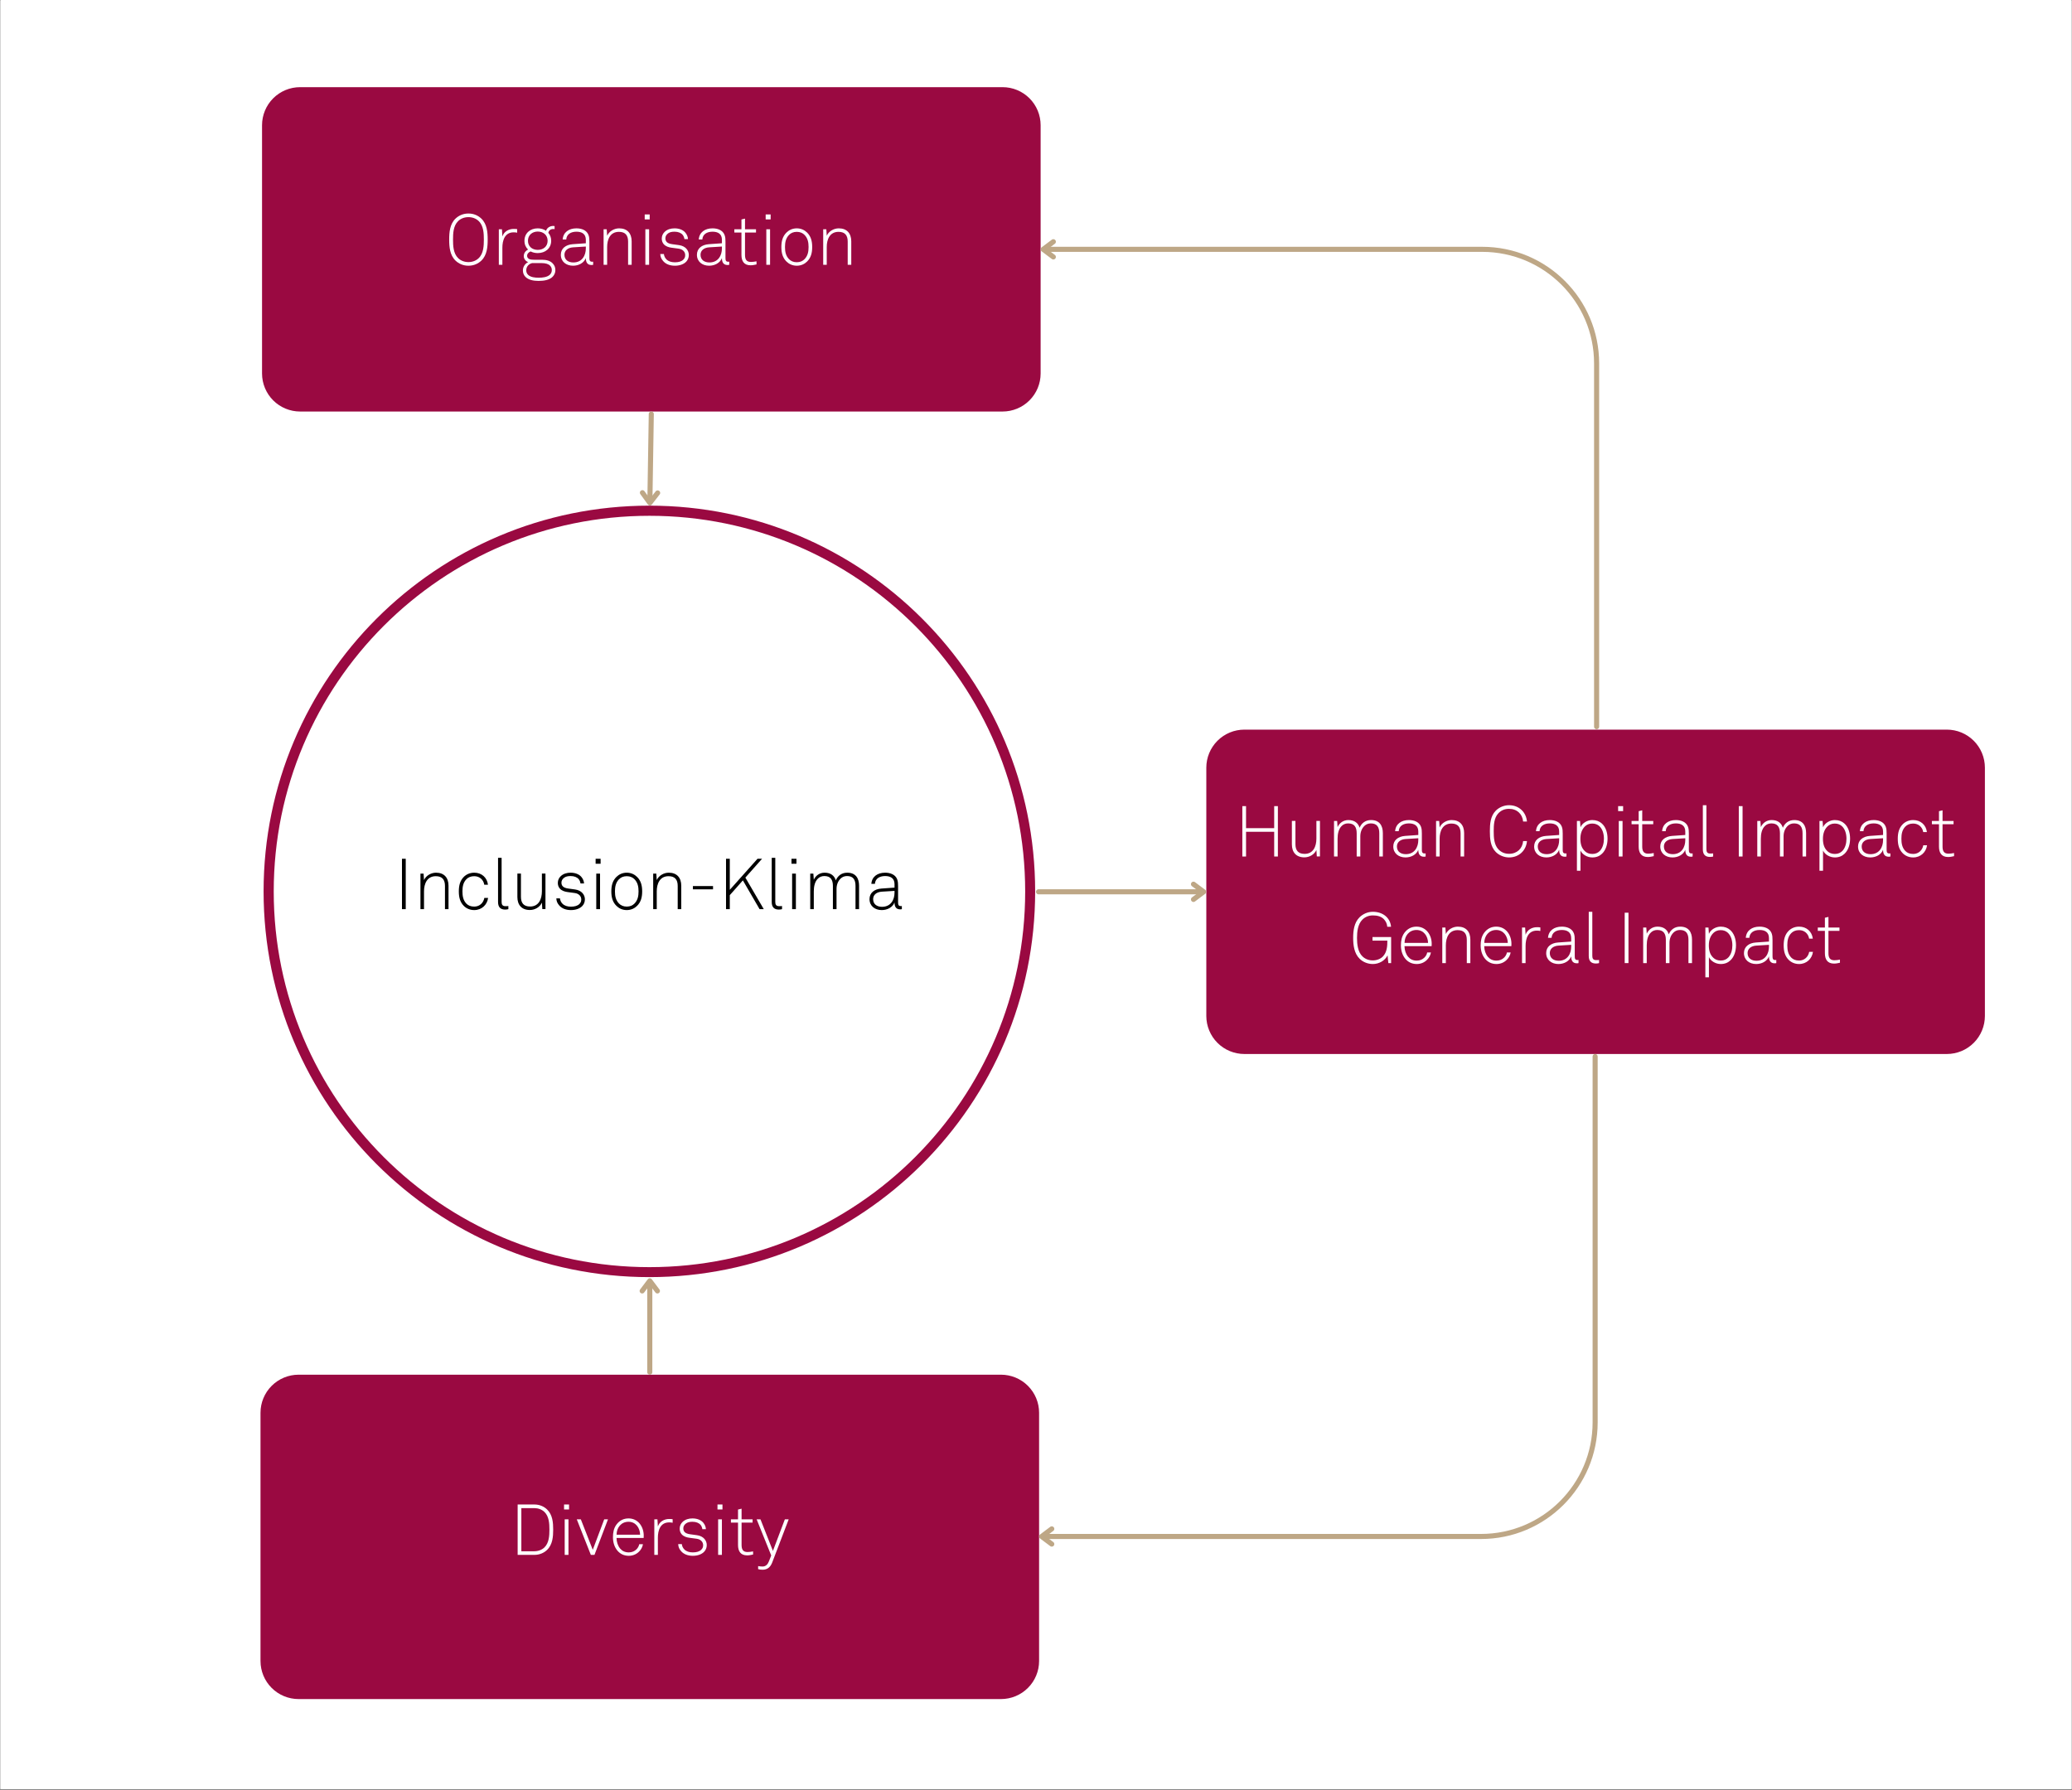 <?xml version="1.0" encoding="UTF-8"?>
<svg xmlns="http://www.w3.org/2000/svg" xmlns:xlink="http://www.w3.org/1999/xlink" width="816" zoomAndPan="magnify" viewBox="0 0 612 528.75" height="705" preserveAspectRatio="xMidYMid meet" version="1.0">
  <rect x="0" y="0" width="612" height="528.75" fill="#808080" stroke="none"/>
  <defs>
    <g></g>
    <clipPath id="592235d218">
      <path d="M 0.145 0 L 611.855 0 L 611.855 528.5 L 0.145 528.5 Z M 0.145 0 " clip-rule="nonzero"></path>
    </clipPath>
    <clipPath id="c2aa6ad217">
      <path d="M 0.145 0.164 L 611.855 0.164 L 611.855 528.457 L 0.145 528.457 Z M 0.145 0.164 " clip-rule="nonzero"></path>
    </clipPath>
    <clipPath id="aada6adce6">
      <path d="M 77.398 25.746 L 307.367 25.746 L 307.367 121.566 L 77.398 121.566 Z M 77.398 25.746 " clip-rule="nonzero"></path>
    </clipPath>
    <clipPath id="7d8a781765">
      <path d="M 88.645 25.746 L 296.125 25.746 C 299.105 25.746 301.965 26.93 304.074 29.039 C 306.184 31.148 307.367 34.008 307.367 36.988 L 307.367 110.32 C 307.367 113.305 306.184 116.164 304.074 118.273 C 301.965 120.379 299.105 121.566 296.125 121.566 L 88.645 121.566 C 85.664 121.566 82.801 120.379 80.691 118.273 C 78.586 116.164 77.398 113.305 77.398 110.32 L 77.398 36.988 C 77.398 34.008 78.586 31.148 80.691 29.039 C 82.801 26.93 85.664 25.746 88.645 25.746 Z M 88.645 25.746 " clip-rule="nonzero"></path>
    </clipPath>
    <clipPath id="d8b1772298">
      <path d="M 77.855 149.371 L 306 149.371 L 306 377.516 L 77.855 377.516 Z M 77.855 149.371 " clip-rule="nonzero"></path>
    </clipPath>
    <clipPath id="42d28a58ee">
      <path d="M 191.93 149.371 C 128.93 149.371 77.855 200.441 77.855 263.441 C 77.855 326.441 128.93 377.516 191.93 377.516 C 254.93 377.516 306 326.441 306 263.441 C 306 200.441 254.93 149.371 191.93 149.371 Z M 191.93 149.371 " clip-rule="nonzero"></path>
    </clipPath>
    <clipPath id="dd4ea0fbe9">
      <path d="M 77.855 149.371 L 305.75 149.371 L 305.75 377.262 L 77.855 377.262 Z M 77.855 149.371 " clip-rule="nonzero"></path>
    </clipPath>
    <clipPath id="5da9f45c74">
      <path d="M 191.801 149.371 C 128.871 149.371 77.855 200.387 77.855 263.316 C 77.855 326.246 128.871 377.262 191.801 377.262 C 254.734 377.262 305.75 326.246 305.75 263.316 C 305.75 200.387 254.734 149.371 191.801 149.371 Z M 191.801 149.371 " clip-rule="nonzero"></path>
    </clipPath>
    <clipPath id="957235e979">
      <path d="M 76.945 406.086 L 306.914 406.086 L 306.914 501.906 L 76.945 501.906 Z M 76.945 406.086 " clip-rule="nonzero"></path>
    </clipPath>
    <clipPath id="00eb480da5">
      <path d="M 88.188 406.086 L 295.668 406.086 C 298.648 406.086 301.512 407.273 303.617 409.383 C 305.727 411.488 306.914 414.352 306.914 417.332 L 306.914 490.664 C 306.914 493.645 305.727 496.504 303.617 498.613 C 301.512 500.723 298.648 501.906 295.668 501.906 L 88.188 501.906 C 85.207 501.906 82.348 500.723 80.238 498.613 C 78.129 496.504 76.945 493.645 76.945 490.664 L 76.945 417.332 C 76.945 414.352 78.129 411.488 80.238 409.383 C 82.348 407.273 85.207 406.086 88.188 406.086 Z M 88.188 406.086 " clip-rule="nonzero"></path>
    </clipPath>
    <clipPath id="1e4c963bb0">
      <path d="M 356.305 215.531 L 586.273 215.531 L 586.273 311.352 L 356.305 311.352 Z M 356.305 215.531 " clip-rule="nonzero"></path>
    </clipPath>
    <clipPath id="b375598b3d">
      <path d="M 367.551 215.531 L 575.031 215.531 C 578.012 215.531 580.871 216.715 582.98 218.824 C 585.09 220.934 586.273 223.793 586.273 226.777 L 586.273 300.109 C 586.273 303.09 585.09 305.949 582.98 308.059 C 580.871 310.168 578.012 311.352 575.031 311.352 L 367.551 311.352 C 364.566 311.352 361.707 310.168 359.598 308.059 C 357.492 305.949 356.305 303.09 356.305 300.109 L 356.305 226.777 C 356.305 223.793 357.492 220.934 359.598 218.824 C 361.707 216.715 364.566 215.531 367.551 215.531 Z M 367.551 215.531 " clip-rule="nonzero"></path>
    </clipPath>
  </defs>
  <g clip-path="url(#592235d218)">
    <path fill="#ffffff" d="M 0.145 0 L 611.855 0 L 611.855 528.5 L 0.145 528.5 Z M 0.145 0 " fill-opacity="1" fill-rule="nonzero"></path>
  </g>
  <g clip-path="url(#c2aa6ad217)">
    <path fill="#ffffff" d="M 0.145 0.164 L 611.855 0.164 L 611.855 528.457 L 0.145 528.457 Z M 0.145 0.164 " fill-opacity="1" fill-rule="nonzero"></path>
  </g>
  <g clip-path="url(#aada6adce6)">
    <g clip-path="url(#7d8a781765)">
      <path fill="#9a0941" d="M 77.398 25.746 L 307.367 25.746 L 307.367 121.566 L 77.398 121.566 Z M 77.398 25.746 " fill-opacity="1" fill-rule="nonzero"></path>
    </g>
  </g>
  <g fill="#ffffff" fill-opacity="1">
    <g transform="translate(131.456, 78.22)">
      <g>
        <path d="M 12.59 -7.449 C 12.59 -9.59 12.402 -12.023 10.723 -13.641 C 9.801 -14.52 8.52 -15.148 6.902 -15.148 C 5.289 -15.148 4.008 -14.52 3.086 -13.641 C 1.406 -12.023 1.219 -9.59 1.219 -7.449 C 1.219 -5.309 1.406 -2.855 3.086 -1.238 C 4.008 -0.355 5.289 0.273 6.902 0.273 C 8.52 0.273 9.801 -0.355 10.723 -1.238 C 12.402 -2.855 12.59 -5.309 12.59 -7.449 Z M 11.457 -7.449 C 11.457 -5.688 11.395 -3.355 9.926 -1.953 C 9.148 -1.195 8.059 -0.797 6.902 -0.797 C 5.75 -0.797 4.656 -1.195 3.883 -1.953 C 2.414 -3.355 2.352 -5.688 2.352 -7.449 C 2.352 -9.211 2.414 -11.52 3.883 -12.926 C 4.656 -13.68 5.75 -14.078 6.902 -14.078 C 8.059 -14.078 9.148 -13.68 9.926 -12.926 C 11.395 -11.52 11.457 -9.211 11.457 -7.449 Z M 11.457 -7.449 "></path>
      </g>
    </g>
  </g>
  <g fill="#ffffff" fill-opacity="1">
    <g transform="translate(145.26, 78.22)">
      <g>
        <path d="M 7.492 -9.484 L 7.492 -10.535 C 7.156 -10.598 6.797 -10.598 6.461 -10.598 C 4.992 -10.598 3.59 -9.82 3.125 -8.371 L 3 -10.492 L 2.078 -10.492 L 2.078 0 L 3.125 0 L 3.125 -5.035 C 3.125 -7.238 3.84 -9.59 6.461 -9.59 C 6.797 -9.59 7.156 -9.566 7.492 -9.484 Z M 7.492 -9.484 "></path>
      </g>
    </g>
  </g>
  <g fill="#ffffff" fill-opacity="1">
    <g transform="translate(153.253, 78.22)">
      <g>
        <path d="M 10.785 1.574 C 10.785 0.652 10.449 0.043 9.945 -0.461 C 9.273 -1.152 8.203 -1.488 6.859 -1.488 L 4.574 -1.488 C 4.176 -1.488 3.547 -1.512 3.168 -1.656 C 2.75 -1.824 2.434 -2.141 2.434 -2.645 C 2.434 -3.293 2.938 -3.734 3.484 -3.945 C 4.09 -3.629 4.805 -3.461 5.582 -3.461 C 7.785 -3.461 9.547 -4.824 9.547 -7.094 C 9.547 -8.035 9.23 -8.832 8.707 -9.441 C 8.855 -10.156 9.398 -10.574 10.156 -10.574 C 10.281 -10.574 10.43 -10.535 10.555 -10.535 L 10.555 -11.434 C 10.43 -11.434 10.281 -11.477 10.156 -11.477 C 9.211 -11.477 8.309 -10.953 8.035 -10.051 C 7.344 -10.512 6.504 -10.766 5.582 -10.766 C 3.379 -10.766 1.656 -9.359 1.656 -7.094 C 1.656 -6 2.055 -5.141 2.707 -4.512 C 1.91 -4.051 1.449 -3.422 1.449 -2.52 C 1.449 -1.785 2.035 -1.008 2.77 -0.797 C 1.785 -0.336 1.195 0.652 1.195 1.656 C 1.195 2.453 1.469 3.062 1.93 3.547 C 2.812 4.449 4.238 4.762 5.832 4.762 C 7.512 4.762 9.086 4.449 9.988 3.523 C 10.449 3.043 10.785 2.391 10.785 1.574 Z M 8.496 -7.094 C 8.496 -5.414 7.219 -4.406 5.582 -4.406 C 3.945 -4.406 2.688 -5.414 2.688 -7.094 C 2.688 -8.77 3.945 -9.82 5.582 -9.82 C 7.219 -9.82 8.496 -8.77 8.496 -7.094 Z M 9.734 1.574 C 9.734 2.121 9.504 2.582 9.191 2.895 C 8.395 3.691 6.902 3.82 5.855 3.82 C 4.805 3.82 3.504 3.691 2.75 2.98 C 2.414 2.664 2.184 2.203 2.184 1.656 C 2.184 0.418 3.043 -0.293 3.922 -0.504 L 6.695 -0.504 C 7.93 -0.504 8.75 -0.23 9.23 0.273 C 9.547 0.609 9.734 0.984 9.734 1.574 Z M 9.734 1.574 "></path>
      </g>
    </g>
  </g>
  <g fill="#ffffff" fill-opacity="1">
    <g transform="translate(164.434, 78.22)">
      <g>
        <path d="M 10.766 0 L 10.766 -0.922 C 10.66 -0.902 10.598 -0.902 10.469 -0.902 C 9.758 -0.902 9.652 -1.32 9.652 -2.035 L 9.652 -6.82 C 9.652 -7.512 9.633 -8.184 9.379 -8.832 C 8.812 -10.281 7.262 -10.766 5.832 -10.766 C 3.566 -10.766 1.91 -9.59 1.762 -7.469 L 2.812 -7.469 C 2.918 -9.023 4.176 -9.777 5.832 -9.777 C 7.43 -9.777 8.602 -9.129 8.602 -7.387 L 8.602 -6.359 L 4.742 -6.086 C 2.664 -5.938 1.219 -4.824 1.219 -2.957 C 1.219 -0.945 2.789 0.273 4.824 0.273 C 6.441 0.273 8.035 -0.504 8.602 -1.992 C 8.602 -0.883 8.961 0.062 10.262 0.062 C 10.512 0.062 10.512 0.043 10.766 0 Z M 8.602 -4.848 C 8.602 -2.832 7.555 -0.691 4.91 -0.691 C 3.422 -0.691 2.285 -1.449 2.285 -2.957 C 2.285 -4.238 3.293 -5.059 4.848 -5.16 L 8.602 -5.391 Z M 8.602 -4.848 "></path>
      </g>
    </g>
  </g>
  <g fill="#ffffff" fill-opacity="1">
    <g transform="translate(176.203, 78.22)">
      <g>
        <path d="M 10.367 0 L 10.367 -6.926 C 10.367 -9.273 9.086 -10.766 6.672 -10.766 C 5.203 -10.766 3.715 -9.902 3.125 -8.582 L 3 -10.492 L 2.078 -10.492 L 2.078 0 L 3.125 0 L 3.125 -5.246 C 3.125 -7.512 4.027 -9.734 6.609 -9.734 C 8.52 -9.734 9.316 -8.688 9.316 -6.859 L 9.316 0 Z M 10.367 0 "></path>
      </g>
    </g>
  </g>
  <g fill="#ffffff" fill-opacity="1">
    <g transform="translate(188.434, 78.22)">
      <g>
        <path d="M 3.461 -13.406 L 3.461 -14.875 L 1.992 -14.875 L 1.992 -13.406 Z M 3.293 0 L 3.293 -10.492 L 2.184 -10.492 L 2.184 0 Z M 3.293 0 "></path>
      </g>
    </g>
  </g>
  <g fill="#ffffff" fill-opacity="1">
    <g transform="translate(193.888, 78.22)">
      <g>
        <path d="M 9.566 -2.918 C 9.566 -4.195 8.645 -5.539 6.672 -5.812 L 4.68 -6.086 C 3.086 -6.293 2.645 -6.965 2.645 -7.848 C 2.645 -8.414 2.938 -8.918 3.461 -9.297 C 3.922 -9.633 4.531 -9.777 5.352 -9.777 C 6.441 -9.777 7.262 -9.422 7.742 -8.855 C 8.078 -8.457 8.227 -7.93 8.266 -7.594 L 9.316 -7.594 C 9.297 -8.266 9 -8.961 8.52 -9.527 C 7.805 -10.367 6.609 -10.766 5.352 -10.766 C 4.258 -10.766 3.23 -10.469 2.477 -9.777 C 1.93 -9.273 1.574 -8.582 1.574 -7.742 C 1.574 -7.07 1.785 -6.527 2.16 -6.086 C 2.75 -5.414 3.672 -5.141 4.531 -5.035 L 6.566 -4.762 C 7.828 -4.594 8.496 -3.797 8.496 -2.855 C 8.496 -2.246 8.309 -1.887 7.93 -1.512 C 7.406 -0.984 6.547 -0.734 5.457 -0.734 C 4.449 -0.734 3.59 -0.984 2.98 -1.574 C 2.539 -2.016 2.266 -2.559 2.203 -3.188 L 1.133 -3.188 C 1.176 -2.328 1.426 -1.742 2.016 -1.07 C 2.812 -0.168 4.027 0.273 5.457 0.273 C 6.84 0.273 8.098 -0.148 8.855 -0.984 C 9.316 -1.512 9.566 -2.141 9.566 -2.918 Z M 9.566 -2.918 "></path>
      </g>
    </g>
  </g>
  <g fill="#ffffff" fill-opacity="1">
    <g transform="translate(204.629, 78.22)">
      <g>
        <path d="M 10.766 0 L 10.766 -0.922 C 10.66 -0.902 10.598 -0.902 10.469 -0.902 C 9.758 -0.902 9.652 -1.32 9.652 -2.035 L 9.652 -6.82 C 9.652 -7.512 9.633 -8.184 9.379 -8.832 C 8.812 -10.281 7.262 -10.766 5.832 -10.766 C 3.566 -10.766 1.91 -9.59 1.762 -7.469 L 2.812 -7.469 C 2.918 -9.023 4.176 -9.777 5.832 -9.777 C 7.43 -9.777 8.602 -9.129 8.602 -7.387 L 8.602 -6.359 L 4.742 -6.086 C 2.664 -5.938 1.219 -4.824 1.219 -2.957 C 1.219 -0.945 2.789 0.273 4.824 0.273 C 6.441 0.273 8.035 -0.504 8.602 -1.992 C 8.602 -0.883 8.961 0.062 10.262 0.062 C 10.512 0.062 10.512 0.043 10.766 0 Z M 8.602 -4.848 C 8.602 -2.832 7.555 -0.691 4.91 -0.691 C 3.422 -0.691 2.285 -1.449 2.285 -2.957 C 2.285 -4.238 3.293 -5.059 4.848 -5.16 L 8.602 -5.391 Z M 8.602 -4.848 "></path>
      </g>
    </g>
  </g>
  <g fill="#ffffff" fill-opacity="1">
    <g transform="translate(216.398, 78.22)">
      <g>
        <path d="M 7.051 -0.105 L 7.051 -1.027 C 6.484 -0.922 5.961 -0.84 5.391 -0.84 C 3.988 -0.84 3.652 -1.719 3.652 -2.957 L 3.652 -9.527 L 6.902 -9.527 L 6.902 -10.492 L 3.652 -10.492 L 3.652 -13.641 L 2.602 -13.387 L 2.602 -10.492 L 0.504 -10.492 L 0.504 -9.527 L 2.602 -9.527 L 2.602 -2.918 C 2.602 -1.09 3.355 0.148 5.309 0.148 C 5.895 0.148 6.461 0.02 7.051 -0.105 Z M 7.051 -0.105 "></path>
      </g>
    </g>
  </g>
  <g fill="#ffffff" fill-opacity="1">
    <g transform="translate(224.16, 78.22)">
      <g>
        <path d="M 3.461 -13.406 L 3.461 -14.875 L 1.992 -14.875 L 1.992 -13.406 Z M 3.293 0 L 3.293 -10.492 L 2.184 -10.492 L 2.184 0 Z M 3.293 0 "></path>
      </g>
    </g>
  </g>
  <g fill="#ffffff" fill-opacity="1">
    <g transform="translate(229.614, 78.22)">
      <g>
        <path d="M 10.281 -5.246 C 10.281 -7.027 9.883 -8.414 8.793 -9.504 C 8.059 -10.238 7.027 -10.766 5.727 -10.766 C 4.426 -10.766 3.398 -10.238 2.664 -9.504 C 1.574 -8.414 1.176 -7.027 1.176 -5.246 C 1.176 -3.461 1.574 -2.078 2.664 -0.984 C 3.398 -0.25 4.426 0.273 5.727 0.273 C 7.027 0.273 8.059 -0.25 8.793 -0.984 C 9.883 -2.078 10.281 -3.461 10.281 -5.246 Z M 9.211 -5.246 C 9.211 -3.883 8.98 -2.664 8.035 -1.68 C 7.492 -1.113 6.734 -0.754 5.727 -0.754 C 4.723 -0.754 3.965 -1.113 3.422 -1.68 C 2.477 -2.664 2.246 -3.883 2.246 -5.246 C 2.246 -6.609 2.477 -7.828 3.422 -8.812 C 3.965 -9.379 4.723 -9.734 5.727 -9.734 C 6.734 -9.734 7.492 -9.379 8.035 -8.812 C 8.98 -7.828 9.211 -6.609 9.211 -5.246 Z M 9.211 -5.246 "></path>
      </g>
    </g>
  </g>
  <g fill="#ffffff" fill-opacity="1">
    <g transform="translate(241.068, 78.22)">
      <g>
        <path d="M 10.367 0 L 10.367 -6.926 C 10.367 -9.273 9.086 -10.766 6.672 -10.766 C 5.203 -10.766 3.715 -9.902 3.125 -8.582 L 3 -10.492 L 2.078 -10.492 L 2.078 0 L 3.125 0 L 3.125 -5.246 C 3.125 -7.512 4.027 -9.734 6.609 -9.734 C 8.52 -9.734 9.316 -8.688 9.316 -6.859 L 9.316 0 Z M 10.367 0 "></path>
      </g>
    </g>
  </g>
  <g clip-path="url(#d8b1772298)">
    <g clip-path="url(#42d28a58ee)">
      <path fill="#ffffff" d="M 77.855 149.371 L 306 149.371 L 306 377.516 L 77.855 377.516 Z M 77.855 149.371 " fill-opacity="1" fill-rule="nonzero"></path>
    </g>
  </g>
  <g clip-path="url(#dd4ea0fbe9)">
    <g clip-path="url(#5da9f45c74)">
      <path stroke-linecap="butt" transform="matrix(0.749, 0, 0, 0.749, 77.856, 149.37)" fill="none" stroke-linejoin="miter" d="M 152.162 0.001 C 68.126 0.001 -0.001 68.128 -0.001 152.164 C -0.001 236.201 68.126 304.327 152.162 304.327 C 236.204 304.327 304.33 236.201 304.33 152.164 C 304.33 68.128 236.204 0.001 152.162 0.001 Z M 152.162 0.001 " stroke="#9a0941" stroke-width="8" stroke-opacity="1" stroke-miterlimit="4"></path>
    </g>
  </g>
  <g fill="#000000" fill-opacity="1">
    <g transform="translate(116.463, 268.564)">
      <g>
        <path d="M 3.379 0 L 3.379 -14.883 L 2.266 -14.883 L 2.266 0 Z M 3.379 0 "></path>
      </g>
    </g>
  </g>
  <g fill="#000000" fill-opacity="1">
    <g transform="translate(122.109, 268.564)">
      <g>
        <path d="M 10.367 0 L 10.367 -6.926 C 10.367 -9.277 9.09 -10.77 6.676 -10.77 C 5.207 -10.77 3.715 -9.906 3.129 -8.586 L 3 -10.496 L 2.078 -10.496 L 2.078 0 L 3.129 0 L 3.129 -5.246 C 3.129 -7.516 4.031 -9.738 6.613 -9.738 C 8.523 -9.738 9.32 -8.691 9.32 -6.863 L 9.32 0 Z M 10.367 0 "></path>
      </g>
    </g>
  </g>
  <g fill="#000000" fill-opacity="1">
    <g transform="translate(134.346, 268.564)">
      <g>
        <path d="M 9.824 -3.316 L 8.711 -3.316 C 8.461 -1.891 7.348 -0.754 5.73 -0.754 C 4.723 -0.754 3.945 -1.07 3.402 -1.637 C 2.457 -2.625 2.246 -3.883 2.246 -5.246 C 2.246 -6.613 2.457 -7.852 3.402 -8.836 C 3.945 -9.402 4.723 -9.738 5.73 -9.738 C 7.324 -9.738 8.461 -8.668 8.691 -7.219 L 9.781 -7.219 C 9.531 -9.34 7.914 -10.77 5.73 -10.77 C 4.43 -10.77 3.379 -10.266 2.645 -9.531 C 1.555 -8.438 1.176 -7.031 1.176 -5.246 C 1.176 -3.465 1.555 -2.059 2.645 -0.965 C 3.379 -0.23 4.43 0.273 5.73 0.273 C 7.934 0.273 9.551 -1.281 9.824 -3.316 Z M 9.824 -3.316 "></path>
      </g>
    </g>
  </g>
  <g fill="#000000" fill-opacity="1">
    <g transform="translate(145.093, 268.564)">
      <g>
        <path d="M 5.059 0 L 5.059 -0.922 C 4.766 -0.883 4.574 -0.883 4.156 -0.883 C 3.273 -0.883 3.066 -1.426 3.066 -2.141 L 3.066 -15.156 L 2.016 -15.156 L 2.016 -2.098 C 2.016 -0.566 2.77 0.125 4.113 0.125 C 4.555 0.125 4.828 0.062 5.059 0 Z M 5.059 0 "></path>
      </g>
    </g>
  </g>
  <g fill="#000000" fill-opacity="1">
    <g transform="translate(150.95, 268.564)">
      <g>
        <path d="M 10.16 -0.02 L 10.16 -10.516 L 9.109 -10.516 L 9.109 -5.27 C 9.109 -3 8.207 -0.777 5.625 -0.777 C 3.715 -0.777 2.918 -1.824 2.918 -3.652 L 2.918 -10.516 L 1.867 -10.516 L 1.867 -3.59 C 1.867 -1.238 3.148 0.25 5.562 0.25 C 7.031 0.25 8.523 -0.586 9.109 -1.93 L 9.234 -0.02 Z M 10.16 -0.02 "></path>
      </g>
    </g>
  </g>
  <g fill="#000000" fill-opacity="1">
    <g transform="translate(163.187, 268.564)">
      <g>
        <path d="M 9.57 -2.918 C 9.57 -4.199 8.648 -5.543 6.676 -5.812 L 4.68 -6.086 C 3.086 -6.297 2.645 -6.969 2.645 -7.852 C 2.645 -8.418 2.938 -8.922 3.465 -9.297 C 3.926 -9.633 4.535 -9.781 5.352 -9.781 C 6.445 -9.781 7.262 -9.426 7.746 -8.859 C 8.082 -8.461 8.227 -7.934 8.27 -7.598 L 9.32 -7.598 C 9.297 -8.27 9.004 -8.961 8.523 -9.531 C 7.809 -10.367 6.613 -10.77 5.352 -10.77 C 4.262 -10.77 3.234 -10.473 2.477 -9.781 C 1.93 -9.277 1.574 -8.586 1.574 -7.746 C 1.574 -7.074 1.785 -6.527 2.16 -6.086 C 2.75 -5.414 3.672 -5.141 4.535 -5.039 L 6.57 -4.766 C 7.828 -4.598 8.5 -3.801 8.5 -2.855 C 8.5 -2.246 8.312 -1.891 7.934 -1.512 C 7.41 -0.988 6.551 -0.734 5.457 -0.734 C 4.449 -0.734 3.59 -0.988 2.98 -1.574 C 2.539 -2.016 2.266 -2.562 2.203 -3.191 L 1.133 -3.191 C 1.176 -2.328 1.426 -1.742 2.016 -1.07 C 2.812 -0.168 4.031 0.273 5.457 0.273 C 6.844 0.273 8.102 -0.148 8.859 -0.988 C 9.32 -1.512 9.57 -2.141 9.57 -2.918 Z M 9.57 -2.918 "></path>
      </g>
    </g>
  </g>
  <g fill="#000000" fill-opacity="1">
    <g transform="translate(173.934, 268.564)">
      <g>
        <path d="M 3.465 -13.414 L 3.465 -14.883 L 1.992 -14.883 L 1.992 -13.414 Z M 3.297 0 L 3.297 -10.496 L 2.184 -10.496 L 2.184 0 Z M 3.297 0 "></path>
      </g>
    </g>
  </g>
  <g fill="#000000" fill-opacity="1">
    <g transform="translate(179.391, 268.564)">
      <g>
        <path d="M 10.285 -5.246 C 10.285 -7.031 9.887 -8.418 8.793 -9.508 C 8.059 -10.242 7.031 -10.77 5.73 -10.77 C 4.43 -10.77 3.402 -10.242 2.664 -9.508 C 1.574 -8.418 1.176 -7.031 1.176 -5.246 C 1.176 -3.465 1.574 -2.078 2.664 -0.988 C 3.402 -0.25 4.43 0.273 5.73 0.273 C 7.031 0.273 8.059 -0.25 8.793 -0.988 C 9.887 -2.078 10.285 -3.465 10.285 -5.246 Z M 9.215 -5.246 C 9.215 -3.883 8.984 -2.664 8.039 -1.68 C 7.492 -1.113 6.738 -0.754 5.73 -0.754 C 4.723 -0.754 3.969 -1.113 3.422 -1.68 C 2.477 -2.664 2.246 -3.883 2.246 -5.246 C 2.246 -6.613 2.477 -7.828 3.422 -8.816 C 3.969 -9.383 4.723 -9.738 5.73 -9.738 C 6.738 -9.738 7.492 -9.383 8.039 -8.816 C 8.984 -7.828 9.215 -6.613 9.215 -5.246 Z M 9.215 -5.246 "></path>
      </g>
    </g>
  </g>
  <g fill="#000000" fill-opacity="1">
    <g transform="translate(190.852, 268.564)">
      <g>
        <path d="M 10.367 0 L 10.367 -6.926 C 10.367 -9.277 9.09 -10.77 6.676 -10.77 C 5.207 -10.77 3.715 -9.906 3.129 -8.586 L 3 -10.496 L 2.078 -10.496 L 2.078 0 L 3.129 0 L 3.129 -5.246 C 3.129 -7.516 4.031 -9.738 6.613 -9.738 C 8.523 -9.738 9.32 -8.691 9.32 -6.863 L 9.32 0 Z M 10.367 0 "></path>
      </g>
    </g>
  </g>
  <g fill="#000000" fill-opacity="1">
    <g transform="translate(203.089, 268.564)">
      <g>
        <path d="M 7.516 -5.855 L 7.516 -6.82 L 1.574 -6.82 L 1.574 -5.855 Z M 7.516 -5.855 "></path>
      </g>
    </g>
  </g>
  <g fill="#000000" fill-opacity="1">
    <g transform="translate(212.178, 268.564)">
      <g>
        <path d="M 13.414 0 L 7.977 -9.32 L 12.91 -14.883 L 11.566 -14.883 L 3.379 -5.711 L 3.379 -14.883 L 2.266 -14.883 L 2.266 0 L 3.379 0 L 3.379 -4.137 L 7.242 -8.5 L 12.176 0 Z M 13.414 0 "></path>
      </g>
    </g>
  </g>
  <g fill="#000000" fill-opacity="1">
    <g transform="translate(225.927, 268.564)">
      <g>
        <path d="M 5.059 0 L 5.059 -0.922 C 4.766 -0.883 4.574 -0.883 4.156 -0.883 C 3.273 -0.883 3.066 -1.426 3.066 -2.141 L 3.066 -15.156 L 2.016 -15.156 L 2.016 -2.098 C 2.016 -0.566 2.77 0.125 4.113 0.125 C 4.555 0.125 4.828 0.062 5.059 0 Z M 5.059 0 "></path>
      </g>
    </g>
  </g>
  <g fill="#000000" fill-opacity="1">
    <g transform="translate(231.783, 268.564)">
      <g>
        <path d="M 3.465 -13.414 L 3.465 -14.883 L 1.992 -14.883 L 1.992 -13.414 Z M 3.297 0 L 3.297 -10.496 L 2.184 -10.496 L 2.184 0 Z M 3.297 0 "></path>
      </g>
    </g>
  </g>
  <g fill="#000000" fill-opacity="1">
    <g transform="translate(237.24, 268.564)">
      <g>
        <path d="M 16.5 0 L 16.5 -6.926 C 16.5 -9.172 15.469 -10.77 13.016 -10.77 C 11.293 -10.77 10.18 -9.801 9.633 -8.5 C 9.215 -9.867 8.145 -10.77 6.316 -10.77 C 4.809 -10.77 3.672 -9.887 3.129 -8.691 L 3 -10.496 L 2.078 -10.496 L 2.078 0 L 3.129 0 L 3.129 -5.246 C 3.129 -6.738 3.441 -8.188 4.387 -9.066 C 4.848 -9.508 5.457 -9.781 6.254 -9.781 C 8.082 -9.781 8.773 -8.691 8.773 -6.863 L 8.773 0 L 9.844 0 L 9.844 -5.941 C 9.844 -7.199 10.266 -8.293 11.082 -9.066 C 11.566 -9.508 12.152 -9.781 12.949 -9.781 C 14.777 -9.781 15.449 -8.691 15.449 -6.863 L 15.449 0 Z M 16.5 0 "></path>
      </g>
    </g>
  </g>
  <g fill="#000000" fill-opacity="1">
    <g transform="translate(255.607, 268.564)">
      <g>
        <path d="M 10.77 0 L 10.77 -0.922 C 10.664 -0.902 10.602 -0.902 10.473 -0.902 C 9.762 -0.902 9.656 -1.324 9.656 -2.035 L 9.656 -6.82 C 9.656 -7.516 9.633 -8.188 9.383 -8.836 C 8.816 -10.285 7.262 -10.77 5.836 -10.77 C 3.566 -10.77 1.91 -9.594 1.762 -7.473 L 2.812 -7.473 C 2.918 -9.027 4.176 -9.781 5.836 -9.781 C 7.43 -9.781 8.605 -9.129 8.605 -7.387 L 8.605 -6.359 L 4.742 -6.086 C 2.664 -5.941 1.219 -4.828 1.219 -2.961 C 1.219 -0.945 2.793 0.273 4.828 0.273 C 6.445 0.273 8.039 -0.504 8.605 -1.992 C 8.605 -0.883 8.961 0.062 10.266 0.062 C 10.516 0.062 10.516 0.043 10.77 0 Z M 8.605 -4.848 C 8.605 -2.832 7.555 -0.691 4.91 -0.691 C 3.422 -0.691 2.289 -1.449 2.289 -2.961 C 2.289 -4.238 3.297 -5.059 4.848 -5.164 L 8.605 -5.395 Z M 8.605 -4.848 "></path>
      </g>
    </g>
  </g>
  <g clip-path="url(#957235e979)">
    <g clip-path="url(#00eb480da5)">
      <path fill="#9a0941" d="M 76.945 406.086 L 306.914 406.086 L 306.914 501.906 L 76.945 501.906 Z M 76.945 406.086 " fill-opacity="1" fill-rule="nonzero"></path>
    </g>
  </g>
  <g fill="#ffffff" fill-opacity="1">
    <g transform="translate(150.631, 459.312)">
      <g>
        <path d="M 12.762 -7.453 C 12.762 -9.531 12.594 -11.84 10.957 -13.414 C 10.074 -14.273 8.773 -14.883 7.199 -14.883 L 2.266 -14.883 L 2.266 0 L 7.199 0 C 8.773 0 10.074 -0.609 10.957 -1.469 C 12.594 -3.043 12.762 -5.375 12.762 -7.453 Z M 11.648 -7.453 C 11.648 -5.668 11.543 -3.527 10.16 -2.184 C 9.402 -1.469 8.312 -1.07 7.199 -1.07 L 3.359 -1.07 L 3.359 -13.812 L 7.199 -13.812 C 8.312 -13.812 9.402 -13.414 10.16 -12.699 C 11.543 -11.375 11.648 -9.234 11.648 -7.453 Z M 11.648 -7.453 "></path>
      </g>
    </g>
  </g>
  <g fill="#ffffff" fill-opacity="1">
    <g transform="translate(164.611, 459.312)">
      <g>
        <path d="M 3.465 -13.414 L 3.465 -14.883 L 1.992 -14.883 L 1.992 -13.414 Z M 3.297 0 L 3.297 -10.496 L 2.184 -10.496 L 2.184 0 Z M 3.297 0 "></path>
      </g>
    </g>
  </g>
  <g fill="#ffffff" fill-opacity="1">
    <g transform="translate(170.068, 459.312)">
      <g>
        <path d="M 9.508 -10.496 L 8.395 -10.496 L 5.016 -1.492 L 1.492 -10.496 L 0.293 -10.496 L 4.449 0 L 5.52 0 Z M 9.508 -10.496 "></path>
      </g>
    </g>
  </g>
  <g fill="#ffffff" fill-opacity="1">
    <g transform="translate(179.871, 459.312)">
      <g>
        <path d="M 10.266 -5.688 C 10.266 -8.332 8.605 -10.77 5.773 -10.77 C 4.305 -10.77 3.086 -10.137 2.203 -8.941 C 1.387 -7.828 1.176 -6.527 1.176 -5.207 C 1.176 -3.609 1.66 -2.227 2.52 -1.219 C 3.273 -0.355 4.344 0.273 5.855 0.273 C 7.051 0.273 8.102 -0.188 8.859 -0.945 C 9.445 -1.512 9.887 -2.246 10.035 -3.148 L 8.941 -3.148 C 8.816 -2.52 8.523 -2.059 8.145 -1.66 C 7.578 -1.07 6.781 -0.734 5.855 -0.734 C 4.723 -0.734 3.902 -1.156 3.316 -1.848 C 2.645 -2.645 2.246 -3.777 2.227 -4.996 L 10.242 -4.996 C 10.242 -5.246 10.266 -5.438 10.266 -5.688 Z M 9.195 -5.961 L 2.246 -5.961 C 2.246 -8.039 3.609 -9.781 5.773 -9.781 C 7.914 -9.781 9.152 -7.957 9.195 -5.961 Z M 9.195 -5.961 "></path>
      </g>
    </g>
  </g>
  <g fill="#ffffff" fill-opacity="1">
    <g transform="translate(191.184, 459.312)">
      <g>
        <path d="M 7.492 -9.488 L 7.492 -10.535 C 7.156 -10.602 6.801 -10.602 6.465 -10.602 C 4.996 -10.602 3.59 -9.824 3.129 -8.375 L 3 -10.496 L 2.078 -10.496 L 2.078 0 L 3.129 0 L 3.129 -5.039 C 3.129 -7.242 3.84 -9.594 6.465 -9.594 C 6.801 -9.594 7.156 -9.57 7.492 -9.488 Z M 7.492 -9.488 "></path>
      </g>
    </g>
  </g>
  <g fill="#ffffff" fill-opacity="1">
    <g transform="translate(199.182, 459.312)">
      <g>
        <path d="M 9.57 -2.918 C 9.57 -4.199 8.648 -5.543 6.676 -5.812 L 4.68 -6.086 C 3.086 -6.297 2.645 -6.969 2.645 -7.852 C 2.645 -8.418 2.938 -8.922 3.465 -9.297 C 3.926 -9.633 4.535 -9.781 5.352 -9.781 C 6.445 -9.781 7.262 -9.426 7.746 -8.859 C 8.082 -8.461 8.227 -7.934 8.27 -7.598 L 9.32 -7.598 C 9.297 -8.27 9.004 -8.961 8.523 -9.531 C 7.809 -10.367 6.613 -10.77 5.352 -10.77 C 4.262 -10.77 3.234 -10.473 2.477 -9.781 C 1.93 -9.277 1.574 -8.586 1.574 -7.746 C 1.574 -7.074 1.785 -6.527 2.16 -6.086 C 2.75 -5.414 3.672 -5.141 4.535 -5.039 L 6.57 -4.766 C 7.828 -4.598 8.5 -3.801 8.5 -2.855 C 8.5 -2.246 8.312 -1.891 7.934 -1.512 C 7.41 -0.988 6.551 -0.734 5.457 -0.734 C 4.449 -0.734 3.59 -0.988 2.98 -1.574 C 2.539 -2.016 2.266 -2.562 2.203 -3.191 L 1.133 -3.191 C 1.176 -2.328 1.426 -1.742 2.016 -1.07 C 2.812 -0.168 4.031 0.273 5.457 0.273 C 6.844 0.273 8.102 -0.148 8.859 -0.988 C 9.32 -1.512 9.57 -2.141 9.57 -2.918 Z M 9.57 -2.918 "></path>
      </g>
    </g>
  </g>
  <g fill="#ffffff" fill-opacity="1">
    <g transform="translate(209.929, 459.312)">
      <g>
        <path d="M 3.465 -13.414 L 3.465 -14.883 L 1.992 -14.883 L 1.992 -13.414 Z M 3.297 0 L 3.297 -10.496 L 2.184 -10.496 L 2.184 0 Z M 3.297 0 "></path>
      </g>
    </g>
  </g>
  <g fill="#ffffff" fill-opacity="1">
    <g transform="translate(215.386, 459.312)">
      <g>
        <path d="M 7.051 -0.105 L 7.051 -1.027 C 6.484 -0.922 5.961 -0.84 5.395 -0.84 C 3.988 -0.84 3.652 -1.723 3.652 -2.961 L 3.652 -9.531 L 6.906 -9.531 L 6.906 -10.496 L 3.652 -10.496 L 3.652 -13.645 L 2.602 -13.391 L 2.602 -10.496 L 0.504 -10.496 L 0.504 -9.531 L 2.602 -9.531 L 2.602 -2.918 C 2.602 -1.09 3.359 0.148 5.309 0.148 C 5.898 0.148 6.465 0.02 7.051 -0.105 Z M 7.051 -0.105 "></path>
      </g>
    </g>
  </g>
  <g fill="#ffffff" fill-opacity="1">
    <g transform="translate(223.152, 459.312)">
      <g>
        <path d="M 9.801 -10.496 L 8.668 -10.496 L 5.141 -1.176 L 1.469 -10.496 L 0.336 -10.496 L 4.641 0.168 L 3.969 1.891 C 3.633 2.77 3.066 3.441 2.059 3.441 C 1.637 3.441 1.195 3.379 0.777 3.316 L 0.777 4.199 C 1.156 4.344 1.699 4.387 2.098 4.387 C 3.566 4.387 4.43 3.566 4.934 2.246 Z M 9.801 -10.496 "></path>
      </g>
    </g>
  </g>
  <g clip-path="url(#1e4c963bb0)">
    <g clip-path="url(#b375598b3d)">
      <path fill="#9a0941" d="M 356.305 215.531 L 586.273 215.531 L 586.273 311.352 L 356.305 311.352 Z M 356.305 215.531 " fill-opacity="1" fill-rule="nonzero"></path>
    </g>
  </g>
  <g fill="#ffffff" fill-opacity="1">
    <g transform="translate(364.681, 253.014)">
      <g>
        <path d="M 12.762 0 L 12.762 -14.883 L 11.672 -14.883 L 11.672 -8.375 L 3.359 -8.375 L 3.359 -14.883 L 2.266 -14.883 L 2.266 0 L 3.359 0 L 3.359 -7.305 L 11.672 -7.305 L 11.672 0 Z M 12.762 0 "></path>
      </g>
    </g>
  </g>
  <g fill="#ffffff" fill-opacity="1">
    <g transform="translate(379.71, 253.014)">
      <g>
        <path d="M 10.16 -0.02 L 10.16 -10.516 L 9.109 -10.516 L 9.109 -5.27 C 9.109 -3 8.207 -0.777 5.625 -0.777 C 3.715 -0.777 2.918 -1.824 2.918 -3.652 L 2.918 -10.516 L 1.867 -10.516 L 1.867 -3.59 C 1.867 -1.238 3.148 0.25 5.562 0.25 C 7.031 0.25 8.523 -0.586 9.109 -1.93 L 9.234 -0.02 Z M 10.16 -0.02 "></path>
      </g>
    </g>
  </g>
  <g fill="#ffffff" fill-opacity="1">
    <g transform="translate(391.947, 253.014)">
      <g>
        <path d="M 16.5 0 L 16.5 -6.926 C 16.5 -9.172 15.469 -10.77 13.016 -10.77 C 11.293 -10.77 10.18 -9.801 9.633 -8.5 C 9.215 -9.867 8.145 -10.77 6.316 -10.77 C 4.809 -10.77 3.672 -9.887 3.129 -8.691 L 3 -10.496 L 2.078 -10.496 L 2.078 0 L 3.129 0 L 3.129 -5.246 C 3.129 -6.738 3.441 -8.188 4.387 -9.066 C 4.848 -9.508 5.457 -9.781 6.254 -9.781 C 8.082 -9.781 8.773 -8.691 8.773 -6.863 L 8.773 0 L 9.844 0 L 9.844 -5.941 C 9.844 -7.199 10.266 -8.293 11.082 -9.066 C 11.566 -9.508 12.152 -9.781 12.949 -9.781 C 14.777 -9.781 15.449 -8.691 15.449 -6.863 L 15.449 0 Z M 16.5 0 "></path>
      </g>
    </g>
  </g>
  <g fill="#ffffff" fill-opacity="1">
    <g transform="translate(410.313, 253.014)">
      <g>
        <path d="M 10.77 0 L 10.77 -0.922 C 10.664 -0.902 10.602 -0.902 10.473 -0.902 C 9.762 -0.902 9.656 -1.324 9.656 -2.035 L 9.656 -6.82 C 9.656 -7.516 9.633 -8.188 9.383 -8.836 C 8.816 -10.285 7.262 -10.77 5.836 -10.77 C 3.566 -10.77 1.91 -9.594 1.762 -7.473 L 2.812 -7.473 C 2.918 -9.027 4.176 -9.781 5.836 -9.781 C 7.43 -9.781 8.605 -9.129 8.605 -7.387 L 8.605 -6.359 L 4.742 -6.086 C 2.664 -5.941 1.219 -4.828 1.219 -2.961 C 1.219 -0.945 2.793 0.273 4.828 0.273 C 6.445 0.273 8.039 -0.504 8.605 -1.992 C 8.605 -0.883 8.961 0.062 10.266 0.062 C 10.516 0.062 10.516 0.043 10.77 0 Z M 8.605 -4.848 C 8.605 -2.832 7.555 -0.691 4.91 -0.691 C 3.422 -0.691 2.289 -1.449 2.289 -2.961 C 2.289 -4.238 3.297 -5.059 4.848 -5.164 L 8.605 -5.395 Z M 8.605 -4.848 "></path>
      </g>
    </g>
  </g>
  <g fill="#ffffff" fill-opacity="1">
    <g transform="translate(422.089, 253.014)">
      <g>
        <path d="M 10.367 0 L 10.367 -6.926 C 10.367 -9.277 9.09 -10.77 6.676 -10.77 C 5.207 -10.77 3.715 -9.906 3.129 -8.586 L 3 -10.496 L 2.078 -10.496 L 2.078 0 L 3.129 0 L 3.129 -5.246 C 3.129 -7.516 4.031 -9.738 6.613 -9.738 C 8.523 -9.738 9.32 -8.691 9.32 -6.863 L 9.32 0 Z M 10.367 0 "></path>
      </g>
    </g>
  </g>
  <g fill="#ffffff" fill-opacity="1">
    <g transform="translate(434.326, 253.014)">
      <g></g>
    </g>
  </g>
  <g fill="#ffffff" fill-opacity="1">
    <g transform="translate(438.839, 253.014)">
      <g>
        <path d="M 12.176 -4.555 L 11.039 -4.555 C 10.852 -2.352 9.234 -0.797 6.883 -0.797 C 5.645 -0.797 4.598 -1.238 3.777 -2.078 C 2.434 -3.465 2.352 -5.668 2.352 -7.453 C 2.352 -9.234 2.414 -11.418 3.758 -12.805 C 4.555 -13.621 5.562 -14.086 6.883 -14.086 C 9.234 -14.086 10.852 -12.531 11.039 -10.328 L 12.176 -10.328 C 11.941 -13.078 9.844 -15.156 6.883 -15.156 C 5.457 -15.156 3.988 -14.566 2.961 -13.539 C 1.363 -11.922 1.219 -9.57 1.219 -7.453 C 1.219 -5.332 1.363 -2.961 2.961 -1.344 C 3.988 -0.316 5.457 0.273 6.883 0.273 C 9.844 0.273 11.941 -1.805 12.176 -4.555 Z M 12.176 -4.555 "></path>
      </g>
    </g>
  </g>
  <g fill="#ffffff" fill-opacity="1">
    <g transform="translate(451.916, 253.014)">
      <g>
        <path d="M 10.77 0 L 10.77 -0.922 C 10.664 -0.902 10.602 -0.902 10.473 -0.902 C 9.762 -0.902 9.656 -1.324 9.656 -2.035 L 9.656 -6.82 C 9.656 -7.516 9.633 -8.188 9.383 -8.836 C 8.816 -10.285 7.262 -10.77 5.836 -10.77 C 3.566 -10.77 1.91 -9.594 1.762 -7.473 L 2.812 -7.473 C 2.918 -9.027 4.176 -9.781 5.836 -9.781 C 7.43 -9.781 8.605 -9.129 8.605 -7.387 L 8.605 -6.359 L 4.742 -6.086 C 2.664 -5.941 1.219 -4.828 1.219 -2.961 C 1.219 -0.945 2.793 0.273 4.828 0.273 C 6.445 0.273 8.039 -0.504 8.605 -1.992 C 8.605 -0.883 8.961 0.062 10.266 0.062 C 10.516 0.062 10.516 0.043 10.77 0 Z M 8.605 -4.848 C 8.605 -2.832 7.555 -0.691 4.91 -0.691 C 3.422 -0.691 2.289 -1.449 2.289 -2.961 C 2.289 -4.238 3.297 -5.059 4.848 -5.164 L 8.605 -5.395 Z M 8.605 -4.848 "></path>
      </g>
    </g>
  </g>
  <g fill="#ffffff" fill-opacity="1">
    <g transform="translate(463.691, 253.014)">
      <g>
        <path d="M 11.125 -5.27 C 11.125 -7.074 10.578 -8.754 9.402 -9.781 C 8.711 -10.391 7.809 -10.77 6.613 -10.77 C 5.207 -10.77 3.695 -9.949 3.129 -8.648 L 3 -10.496 L 2.078 -10.496 L 2.078 4.199 L 3.129 4.199 L 3.129 -1.762 C 3.695 -0.566 5.141 0.273 6.633 0.273 C 7.852 0.273 8.793 -0.148 9.488 -0.82 C 10.602 -1.867 11.125 -3.547 11.125 -5.27 Z M 10.055 -5.246 C 10.055 -3.902 9.699 -2.562 8.879 -1.68 C 8.332 -1.113 7.621 -0.754 6.633 -0.754 C 5.668 -0.754 4.953 -1.07 4.43 -1.574 C 3.465 -2.477 3.105 -3.695 3.105 -5.246 C 3.105 -6.695 3.504 -7.977 4.449 -8.898 C 4.977 -9.402 5.668 -9.738 6.59 -9.738 C 7.473 -9.738 8.145 -9.465 8.668 -9.004 C 9.633 -8.145 10.055 -6.738 10.055 -5.246 Z M 10.055 -5.246 "></path>
      </g>
    </g>
  </g>
  <g fill="#ffffff" fill-opacity="1">
    <g transform="translate(475.95, 253.014)">
      <g>
        <path d="M 3.465 -13.414 L 3.465 -14.883 L 1.992 -14.883 L 1.992 -13.414 Z M 3.297 0 L 3.297 -10.496 L 2.184 -10.496 L 2.184 0 Z M 3.297 0 "></path>
      </g>
    </g>
  </g>
  <g fill="#ffffff" fill-opacity="1">
    <g transform="translate(481.407, 253.014)">
      <g>
        <path d="M 7.051 -0.105 L 7.051 -1.027 C 6.484 -0.922 5.961 -0.84 5.395 -0.84 C 3.988 -0.84 3.652 -1.723 3.652 -2.961 L 3.652 -9.531 L 6.906 -9.531 L 6.906 -10.496 L 3.652 -10.496 L 3.652 -13.645 L 2.602 -13.391 L 2.602 -10.496 L 0.504 -10.496 L 0.504 -9.531 L 2.602 -9.531 L 2.602 -2.918 C 2.602 -1.09 3.359 0.148 5.309 0.148 C 5.898 0.148 6.465 0.02 7.051 -0.105 Z M 7.051 -0.105 "></path>
      </g>
    </g>
  </g>
  <g fill="#ffffff" fill-opacity="1">
    <g transform="translate(489.173, 253.014)">
      <g>
        <path d="M 10.77 0 L 10.77 -0.922 C 10.664 -0.902 10.602 -0.902 10.473 -0.902 C 9.762 -0.902 9.656 -1.324 9.656 -2.035 L 9.656 -6.82 C 9.656 -7.516 9.633 -8.188 9.383 -8.836 C 8.816 -10.285 7.262 -10.77 5.836 -10.77 C 3.566 -10.77 1.91 -9.594 1.762 -7.473 L 2.812 -7.473 C 2.918 -9.027 4.176 -9.781 5.836 -9.781 C 7.43 -9.781 8.605 -9.129 8.605 -7.387 L 8.605 -6.359 L 4.742 -6.086 C 2.664 -5.941 1.219 -4.828 1.219 -2.961 C 1.219 -0.945 2.793 0.273 4.828 0.273 C 6.445 0.273 8.039 -0.504 8.605 -1.992 C 8.605 -0.883 8.961 0.062 10.266 0.062 C 10.516 0.062 10.516 0.043 10.77 0 Z M 8.605 -4.848 C 8.605 -2.832 7.555 -0.691 4.91 -0.691 C 3.422 -0.691 2.289 -1.449 2.289 -2.961 C 2.289 -4.238 3.297 -5.059 4.848 -5.164 L 8.605 -5.395 Z M 8.605 -4.848 "></path>
      </g>
    </g>
  </g>
  <g fill="#ffffff" fill-opacity="1">
    <g transform="translate(500.949, 253.014)">
      <g>
        <path d="M 5.059 0 L 5.059 -0.922 C 4.766 -0.883 4.574 -0.883 4.156 -0.883 C 3.273 -0.883 3.066 -1.426 3.066 -2.141 L 3.066 -15.156 L 2.016 -15.156 L 2.016 -2.098 C 2.016 -0.566 2.77 0.125 4.113 0.125 C 4.555 0.125 4.828 0.062 5.059 0 Z M 5.059 0 "></path>
      </g>
    </g>
  </g>
  <g fill="#ffffff" fill-opacity="1">
    <g transform="translate(506.805, 253.014)">
      <g></g>
    </g>
  </g>
  <g fill="#ffffff" fill-opacity="1">
    <g transform="translate(511.318, 253.014)">
      <g>
        <path d="M 3.379 0 L 3.379 -14.883 L 2.266 -14.883 L 2.266 0 Z M 3.379 0 "></path>
      </g>
    </g>
  </g>
  <g fill="#ffffff" fill-opacity="1">
    <g transform="translate(516.964, 253.014)">
      <g>
        <path d="M 16.5 0 L 16.5 -6.926 C 16.5 -9.172 15.469 -10.77 13.016 -10.77 C 11.293 -10.77 10.18 -9.801 9.633 -8.5 C 9.215 -9.867 8.145 -10.77 6.316 -10.77 C 4.809 -10.77 3.672 -9.887 3.129 -8.691 L 3 -10.496 L 2.078 -10.496 L 2.078 0 L 3.129 0 L 3.129 -5.246 C 3.129 -6.738 3.441 -8.188 4.387 -9.066 C 4.848 -9.508 5.457 -9.781 6.254 -9.781 C 8.082 -9.781 8.773 -8.691 8.773 -6.863 L 8.773 0 L 9.844 0 L 9.844 -5.941 C 9.844 -7.199 10.266 -8.293 11.082 -9.066 C 11.566 -9.508 12.152 -9.781 12.949 -9.781 C 14.777 -9.781 15.449 -8.691 15.449 -6.863 L 15.449 0 Z M 16.5 0 "></path>
      </g>
    </g>
  </g>
  <g fill="#ffffff" fill-opacity="1">
    <g transform="translate(535.331, 253.014)">
      <g>
        <path d="M 11.125 -5.27 C 11.125 -7.074 10.578 -8.754 9.402 -9.781 C 8.711 -10.391 7.809 -10.77 6.613 -10.77 C 5.207 -10.77 3.695 -9.949 3.129 -8.648 L 3 -10.496 L 2.078 -10.496 L 2.078 4.199 L 3.129 4.199 L 3.129 -1.762 C 3.695 -0.566 5.141 0.273 6.633 0.273 C 7.852 0.273 8.793 -0.148 9.488 -0.82 C 10.602 -1.867 11.125 -3.547 11.125 -5.27 Z M 10.055 -5.246 C 10.055 -3.902 9.699 -2.562 8.879 -1.68 C 8.332 -1.113 7.621 -0.754 6.633 -0.754 C 5.668 -0.754 4.953 -1.07 4.43 -1.574 C 3.465 -2.477 3.105 -3.695 3.105 -5.246 C 3.105 -6.695 3.504 -7.977 4.449 -8.898 C 4.977 -9.402 5.668 -9.738 6.59 -9.738 C 7.473 -9.738 8.145 -9.465 8.668 -9.004 C 9.633 -8.145 10.055 -6.738 10.055 -5.246 Z M 10.055 -5.246 "></path>
      </g>
    </g>
  </g>
  <g fill="#ffffff" fill-opacity="1">
    <g transform="translate(547.589, 253.014)">
      <g>
        <path d="M 10.77 0 L 10.77 -0.922 C 10.664 -0.902 10.602 -0.902 10.473 -0.902 C 9.762 -0.902 9.656 -1.324 9.656 -2.035 L 9.656 -6.82 C 9.656 -7.516 9.633 -8.188 9.383 -8.836 C 8.816 -10.285 7.262 -10.77 5.836 -10.77 C 3.566 -10.77 1.91 -9.594 1.762 -7.473 L 2.812 -7.473 C 2.918 -9.027 4.176 -9.781 5.836 -9.781 C 7.43 -9.781 8.605 -9.129 8.605 -7.387 L 8.605 -6.359 L 4.742 -6.086 C 2.664 -5.941 1.219 -4.828 1.219 -2.961 C 1.219 -0.945 2.793 0.273 4.828 0.273 C 6.445 0.273 8.039 -0.504 8.605 -1.992 C 8.605 -0.883 8.961 0.062 10.266 0.062 C 10.516 0.062 10.516 0.043 10.77 0 Z M 8.605 -4.848 C 8.605 -2.832 7.555 -0.691 4.91 -0.691 C 3.422 -0.691 2.289 -1.449 2.289 -2.961 C 2.289 -4.238 3.297 -5.059 4.848 -5.164 L 8.605 -5.395 Z M 8.605 -4.848 "></path>
      </g>
    </g>
  </g>
  <g fill="#ffffff" fill-opacity="1">
    <g transform="translate(559.364, 253.014)">
      <g>
        <path d="M 9.824 -3.316 L 8.711 -3.316 C 8.461 -1.891 7.348 -0.754 5.73 -0.754 C 4.723 -0.754 3.945 -1.07 3.402 -1.637 C 2.457 -2.625 2.246 -3.883 2.246 -5.246 C 2.246 -6.613 2.457 -7.852 3.402 -8.836 C 3.945 -9.402 4.723 -9.738 5.73 -9.738 C 7.324 -9.738 8.461 -8.668 8.691 -7.219 L 9.781 -7.219 C 9.531 -9.34 7.914 -10.77 5.73 -10.77 C 4.43 -10.77 3.379 -10.266 2.645 -9.531 C 1.555 -8.438 1.176 -7.031 1.176 -5.246 C 1.176 -3.465 1.555 -2.059 2.645 -0.965 C 3.379 -0.23 4.43 0.273 5.73 0.273 C 7.934 0.273 9.551 -1.281 9.824 -3.316 Z M 9.824 -3.316 "></path>
      </g>
    </g>
  </g>
  <g fill="#ffffff" fill-opacity="1">
    <g transform="translate(570.111, 253.014)">
      <g>
        <path d="M 7.051 -0.105 L 7.051 -1.027 C 6.484 -0.922 5.961 -0.84 5.395 -0.84 C 3.988 -0.84 3.652 -1.723 3.652 -2.961 L 3.652 -9.531 L 6.906 -9.531 L 6.906 -10.496 L 3.652 -10.496 L 3.652 -13.645 L 2.602 -13.391 L 2.602 -10.496 L 0.504 -10.496 L 0.504 -9.531 L 2.602 -9.531 L 2.602 -2.918 C 2.602 -1.09 3.359 0.148 5.309 0.148 C 5.898 0.148 6.465 0.02 7.051 -0.105 Z M 7.051 -0.105 "></path>
      </g>
    </g>
  </g>
  <g fill="#ffffff" fill-opacity="1">
    <g transform="translate(398.38, 284.499)">
      <g>
        <path d="M 12.512 0 L 12.512 -7.703 L 7.012 -7.703 L 7.012 -6.633 L 11.398 -6.633 C 11.398 -4.996 11.293 -3.234 10.098 -1.973 C 9.426 -1.258 8.312 -0.797 7.117 -0.797 C 5.898 -0.797 4.871 -1.195 4.07 -1.953 C 2.664 -3.273 2.434 -5.625 2.434 -7.43 C 2.434 -9.258 2.664 -11.504 4.051 -12.867 C 4.828 -13.621 5.855 -14.086 7.137 -14.086 C 8.418 -14.086 9.613 -13.789 10.391 -12.949 C 10.938 -12.344 11.293 -11.691 11.375 -10.727 L 12.488 -10.727 C 12.277 -13.285 10.18 -15.156 7.117 -15.156 C 5.52 -15.156 4.137 -14.461 3.191 -13.539 C 1.574 -11.941 1.301 -9.57 1.301 -7.43 C 1.301 -5.309 1.594 -2.875 3.191 -1.301 C 4.113 -0.379 5.52 0.273 7.117 0.273 C 8.898 0.273 10.684 -0.691 11.461 -2.289 L 11.691 0 Z M 12.512 0 "></path>
      </g>
    </g>
  </g>
  <g fill="#ffffff" fill-opacity="1">
    <g transform="translate(412.611, 284.499)">
      <g>
        <path d="M 10.266 -5.688 C 10.266 -8.332 8.605 -10.77 5.773 -10.77 C 4.305 -10.77 3.086 -10.137 2.203 -8.941 C 1.387 -7.828 1.176 -6.527 1.176 -5.207 C 1.176 -3.609 1.66 -2.227 2.52 -1.219 C 3.273 -0.355 4.344 0.273 5.855 0.273 C 7.051 0.273 8.102 -0.188 8.859 -0.945 C 9.445 -1.512 9.887 -2.246 10.035 -3.148 L 8.941 -3.148 C 8.816 -2.52 8.523 -2.059 8.145 -1.66 C 7.578 -1.07 6.781 -0.734 5.855 -0.734 C 4.723 -0.734 3.902 -1.156 3.316 -1.848 C 2.645 -2.645 2.246 -3.777 2.227 -4.996 L 10.242 -4.996 C 10.242 -5.246 10.266 -5.438 10.266 -5.688 Z M 9.195 -5.961 L 2.246 -5.961 C 2.246 -8.039 3.609 -9.781 5.773 -9.781 C 7.914 -9.781 9.152 -7.957 9.195 -5.961 Z M 9.195 -5.961 "></path>
      </g>
    </g>
  </g>
  <g fill="#ffffff" fill-opacity="1">
    <g transform="translate(423.925, 284.499)">
      <g>
        <path d="M 10.367 0 L 10.367 -6.926 C 10.367 -9.277 9.09 -10.77 6.676 -10.77 C 5.207 -10.77 3.715 -9.906 3.129 -8.586 L 3 -10.496 L 2.078 -10.496 L 2.078 0 L 3.129 0 L 3.129 -5.246 C 3.129 -7.516 4.031 -9.738 6.613 -9.738 C 8.523 -9.738 9.32 -8.691 9.32 -6.863 L 9.32 0 Z M 10.367 0 "></path>
      </g>
    </g>
  </g>
  <g fill="#ffffff" fill-opacity="1">
    <g transform="translate(436.162, 284.499)">
      <g>
        <path d="M 10.266 -5.688 C 10.266 -8.332 8.605 -10.77 5.773 -10.77 C 4.305 -10.77 3.086 -10.137 2.203 -8.941 C 1.387 -7.828 1.176 -6.527 1.176 -5.207 C 1.176 -3.609 1.66 -2.227 2.52 -1.219 C 3.273 -0.355 4.344 0.273 5.855 0.273 C 7.051 0.273 8.102 -0.188 8.859 -0.945 C 9.445 -1.512 9.887 -2.246 10.035 -3.148 L 8.941 -3.148 C 8.816 -2.52 8.523 -2.059 8.145 -1.66 C 7.578 -1.07 6.781 -0.734 5.855 -0.734 C 4.723 -0.734 3.902 -1.156 3.316 -1.848 C 2.645 -2.645 2.246 -3.777 2.227 -4.996 L 10.242 -4.996 C 10.242 -5.246 10.266 -5.438 10.266 -5.688 Z M 9.195 -5.961 L 2.246 -5.961 C 2.246 -8.039 3.609 -9.781 5.773 -9.781 C 7.914 -9.781 9.152 -7.957 9.195 -5.961 Z M 9.195 -5.961 "></path>
      </g>
    </g>
  </g>
  <g fill="#ffffff" fill-opacity="1">
    <g transform="translate(447.476, 284.499)">
      <g>
        <path d="M 7.492 -9.488 L 7.492 -10.535 C 7.156 -10.602 6.801 -10.602 6.465 -10.602 C 4.996 -10.602 3.59 -9.824 3.129 -8.375 L 3 -10.496 L 2.078 -10.496 L 2.078 0 L 3.129 0 L 3.129 -5.039 C 3.129 -7.242 3.84 -9.594 6.465 -9.594 C 6.801 -9.594 7.156 -9.57 7.492 -9.488 Z M 7.492 -9.488 "></path>
      </g>
    </g>
  </g>
  <g fill="#ffffff" fill-opacity="1">
    <g transform="translate(455.473, 284.499)">
      <g>
        <path d="M 10.77 0 L 10.77 -0.922 C 10.664 -0.902 10.602 -0.902 10.473 -0.902 C 9.762 -0.902 9.656 -1.324 9.656 -2.035 L 9.656 -6.82 C 9.656 -7.516 9.633 -8.188 9.383 -8.836 C 8.816 -10.285 7.262 -10.77 5.836 -10.77 C 3.566 -10.77 1.91 -9.594 1.762 -7.473 L 2.812 -7.473 C 2.918 -9.027 4.176 -9.781 5.836 -9.781 C 7.43 -9.781 8.605 -9.129 8.605 -7.387 L 8.605 -6.359 L 4.742 -6.086 C 2.664 -5.941 1.219 -4.828 1.219 -2.961 C 1.219 -0.945 2.793 0.273 4.828 0.273 C 6.445 0.273 8.039 -0.504 8.605 -1.992 C 8.605 -0.883 8.961 0.062 10.266 0.062 C 10.516 0.062 10.516 0.043 10.77 0 Z M 8.605 -4.848 C 8.605 -2.832 7.555 -0.691 4.91 -0.691 C 3.422 -0.691 2.289 -1.449 2.289 -2.961 C 2.289 -4.238 3.297 -5.059 4.848 -5.164 L 8.605 -5.395 Z M 8.605 -4.848 "></path>
      </g>
    </g>
  </g>
  <g fill="#ffffff" fill-opacity="1">
    <g transform="translate(467.248, 284.499)">
      <g>
        <path d="M 5.059 0 L 5.059 -0.922 C 4.766 -0.883 4.574 -0.883 4.156 -0.883 C 3.273 -0.883 3.066 -1.426 3.066 -2.141 L 3.066 -15.156 L 2.016 -15.156 L 2.016 -2.098 C 2.016 -0.566 2.77 0.125 4.113 0.125 C 4.555 0.125 4.828 0.062 5.059 0 Z M 5.059 0 "></path>
      </g>
    </g>
  </g>
  <g fill="#ffffff" fill-opacity="1">
    <g transform="translate(473.105, 284.499)">
      <g></g>
    </g>
  </g>
  <g fill="#ffffff" fill-opacity="1">
    <g transform="translate(477.617, 284.499)">
      <g>
        <path d="M 3.379 0 L 3.379 -14.883 L 2.266 -14.883 L 2.266 0 Z M 3.379 0 "></path>
      </g>
    </g>
  </g>
  <g fill="#ffffff" fill-opacity="1">
    <g transform="translate(483.264, 284.499)">
      <g>
        <path d="M 16.5 0 L 16.5 -6.926 C 16.5 -9.172 15.469 -10.77 13.016 -10.77 C 11.293 -10.77 10.18 -9.801 9.633 -8.5 C 9.215 -9.867 8.145 -10.77 6.316 -10.77 C 4.809 -10.77 3.672 -9.887 3.129 -8.691 L 3 -10.496 L 2.078 -10.496 L 2.078 0 L 3.129 0 L 3.129 -5.246 C 3.129 -6.738 3.441 -8.188 4.387 -9.066 C 4.848 -9.508 5.457 -9.781 6.254 -9.781 C 8.082 -9.781 8.773 -8.691 8.773 -6.863 L 8.773 0 L 9.844 0 L 9.844 -5.941 C 9.844 -7.199 10.266 -8.293 11.082 -9.066 C 11.566 -9.508 12.152 -9.781 12.949 -9.781 C 14.777 -9.781 15.449 -8.691 15.449 -6.863 L 15.449 0 Z M 16.5 0 "></path>
      </g>
    </g>
  </g>
  <g fill="#ffffff" fill-opacity="1">
    <g transform="translate(501.63, 284.499)">
      <g>
        <path d="M 11.125 -5.27 C 11.125 -7.074 10.578 -8.754 9.402 -9.781 C 8.711 -10.391 7.809 -10.77 6.613 -10.77 C 5.207 -10.77 3.695 -9.949 3.129 -8.648 L 3 -10.496 L 2.078 -10.496 L 2.078 4.199 L 3.129 4.199 L 3.129 -1.762 C 3.695 -0.566 5.141 0.273 6.633 0.273 C 7.852 0.273 8.793 -0.148 9.488 -0.82 C 10.602 -1.867 11.125 -3.547 11.125 -5.27 Z M 10.055 -5.246 C 10.055 -3.902 9.699 -2.562 8.879 -1.68 C 8.332 -1.113 7.621 -0.754 6.633 -0.754 C 5.668 -0.754 4.953 -1.07 4.43 -1.574 C 3.465 -2.477 3.105 -3.695 3.105 -5.246 C 3.105 -6.695 3.504 -7.977 4.449 -8.898 C 4.977 -9.402 5.668 -9.738 6.59 -9.738 C 7.473 -9.738 8.145 -9.465 8.668 -9.004 C 9.633 -8.145 10.055 -6.738 10.055 -5.246 Z M 10.055 -5.246 "></path>
      </g>
    </g>
  </g>
  <g fill="#ffffff" fill-opacity="1">
    <g transform="translate(513.888, 284.499)">
      <g>
        <path d="M 10.77 0 L 10.77 -0.922 C 10.664 -0.902 10.602 -0.902 10.473 -0.902 C 9.762 -0.902 9.656 -1.324 9.656 -2.035 L 9.656 -6.82 C 9.656 -7.516 9.633 -8.188 9.383 -8.836 C 8.816 -10.285 7.262 -10.77 5.836 -10.77 C 3.566 -10.77 1.91 -9.594 1.762 -7.473 L 2.812 -7.473 C 2.918 -9.027 4.176 -9.781 5.836 -9.781 C 7.43 -9.781 8.605 -9.129 8.605 -7.387 L 8.605 -6.359 L 4.742 -6.086 C 2.664 -5.941 1.219 -4.828 1.219 -2.961 C 1.219 -0.945 2.793 0.273 4.828 0.273 C 6.445 0.273 8.039 -0.504 8.605 -1.992 C 8.605 -0.883 8.961 0.062 10.266 0.062 C 10.516 0.062 10.516 0.043 10.77 0 Z M 8.605 -4.848 C 8.605 -2.832 7.555 -0.691 4.91 -0.691 C 3.422 -0.691 2.289 -1.449 2.289 -2.961 C 2.289 -4.238 3.297 -5.059 4.848 -5.164 L 8.605 -5.395 Z M 8.605 -4.848 "></path>
      </g>
    </g>
  </g>
  <g fill="#ffffff" fill-opacity="1">
    <g transform="translate(525.664, 284.499)">
      <g>
        <path d="M 9.824 -3.316 L 8.711 -3.316 C 8.461 -1.891 7.348 -0.754 5.73 -0.754 C 4.723 -0.754 3.945 -1.07 3.402 -1.637 C 2.457 -2.625 2.246 -3.883 2.246 -5.246 C 2.246 -6.613 2.457 -7.852 3.402 -8.836 C 3.945 -9.402 4.723 -9.738 5.73 -9.738 C 7.324 -9.738 8.461 -8.668 8.691 -7.219 L 9.781 -7.219 C 9.531 -9.34 7.914 -10.77 5.73 -10.77 C 4.43 -10.77 3.379 -10.266 2.645 -9.531 C 1.555 -8.438 1.176 -7.031 1.176 -5.246 C 1.176 -3.465 1.555 -2.059 2.645 -0.965 C 3.379 -0.23 4.43 0.273 5.73 0.273 C 7.934 0.273 9.551 -1.281 9.824 -3.316 Z M 9.824 -3.316 "></path>
      </g>
    </g>
  </g>
  <g fill="#ffffff" fill-opacity="1">
    <g transform="translate(536.411, 284.499)">
      <g>
        <path d="M 7.051 -0.105 L 7.051 -1.027 C 6.484 -0.922 5.961 -0.84 5.395 -0.84 C 3.988 -0.84 3.652 -1.723 3.652 -2.961 L 3.652 -9.531 L 6.906 -9.531 L 6.906 -10.496 L 3.652 -10.496 L 3.652 -13.645 L 2.602 -13.391 L 2.602 -10.496 L 0.504 -10.496 L 0.504 -9.531 L 2.602 -9.531 L 2.602 -2.918 C 2.602 -1.09 3.359 0.148 5.309 0.148 C 5.898 0.148 6.465 0.02 7.051 -0.105 Z M 7.051 -0.105 "></path>
      </g>
    </g>
  </g>
  <path stroke-linecap="round" transform="matrix(0.749, 0, -0, 0.75, 306, 262.692)" fill="none" stroke-linejoin="miter" d="M 1.002 0.999 L 65.607 0.999 " stroke="#bea786" stroke-width="2" stroke-opacity="1" stroke-miterlimit="4"></path>
  <path stroke-linecap="round" transform="matrix(0.749, 0, -0, 0.75, 306, 262.692)" fill="none" stroke-linejoin="round" d="M 62.106 -2.002 L 66.108 0.999 L 62.106 4 " stroke="#bea786" stroke-width="2" stroke-opacity="1" stroke-miterlimit="4"></path>
  <path stroke-linecap="round" transform="matrix(-0.012, 0.748, -0.75, -0.012, 193.133, 121.578)" fill="none" stroke-linejoin="miter" d="M 0.999 1 L 35.597 1.002 " stroke="#bea786" stroke-width="2" stroke-opacity="1" stroke-miterlimit="4"></path>
  <path stroke-linecap="round" transform="matrix(-0.012, 0.748, -0.75, -0.012, 193.133, 121.578)" fill="none" stroke-linejoin="round" d="M 32.094 -2 L 36.098 0.999 L 32.098 3.999 " stroke="#bea786" stroke-width="2" stroke-opacity="1" stroke-miterlimit="4"></path>
  <path stroke-linecap="round" transform="matrix(0, -0.747, 0.75, 0, 191.176, 406.085)" fill="none" stroke-linejoin="miter" d="M 1.002 1 L 36.616 1 " stroke="#bea786" stroke-width="2" stroke-opacity="1" stroke-miterlimit="4"></path>
  <path stroke-linecap="round" transform="matrix(0, -0.747, 0.75, 0, 191.176, 406.085)" fill="none" stroke-linejoin="round" d="M 33.115 -2.001 L 37.118 1 L 33.115 4.002 " stroke="#bea786" stroke-width="2" stroke-opacity="1" stroke-miterlimit="4"></path>
  <path stroke-linecap="round" transform="matrix(0.751, 0, 0, 0.749, 307.369, 72.905)" fill="none" stroke-linejoin="miter" d="M 218.665 189.261 L 218.665 46 C 218.665 21.148 198.515 0.998 173.668 0.998 L 1.501 0.998 " stroke="#bea786" stroke-width="2" stroke-opacity="1" stroke-miterlimit="4"></path>
  <path stroke-linecap="round" transform="matrix(0.751, 0, 0, 0.749, 307.369, 72.905)" fill="none" stroke-linejoin="round" d="M 4.998 3.998 L 1.002 0.998 L 4.998 -2.002 " stroke="#bea786" stroke-width="2" stroke-opacity="1" stroke-miterlimit="4"></path>
  <path stroke-linecap="round" transform="matrix(0.749, 0, 0, 0.749, 306.913, 311.352)" fill="none" stroke-linejoin="miter" d="M 219.276 1.001 L 219.276 145.286 C 219.276 170.137 199.128 190.285 174.274 190.285 L 1.499 190.285 " stroke="#bea786" stroke-width="2" stroke-opacity="1" stroke-miterlimit="4"></path>
  <path stroke-linecap="round" transform="matrix(0.749, 0, 0, 0.749, 306.913, 311.352)" fill="none" stroke-linejoin="round" d="M 5 193.286 L 0.998 190.285 L 5 187.285 " stroke="#bea786" stroke-width="2" stroke-opacity="1" stroke-miterlimit="4"></path>
</svg>
